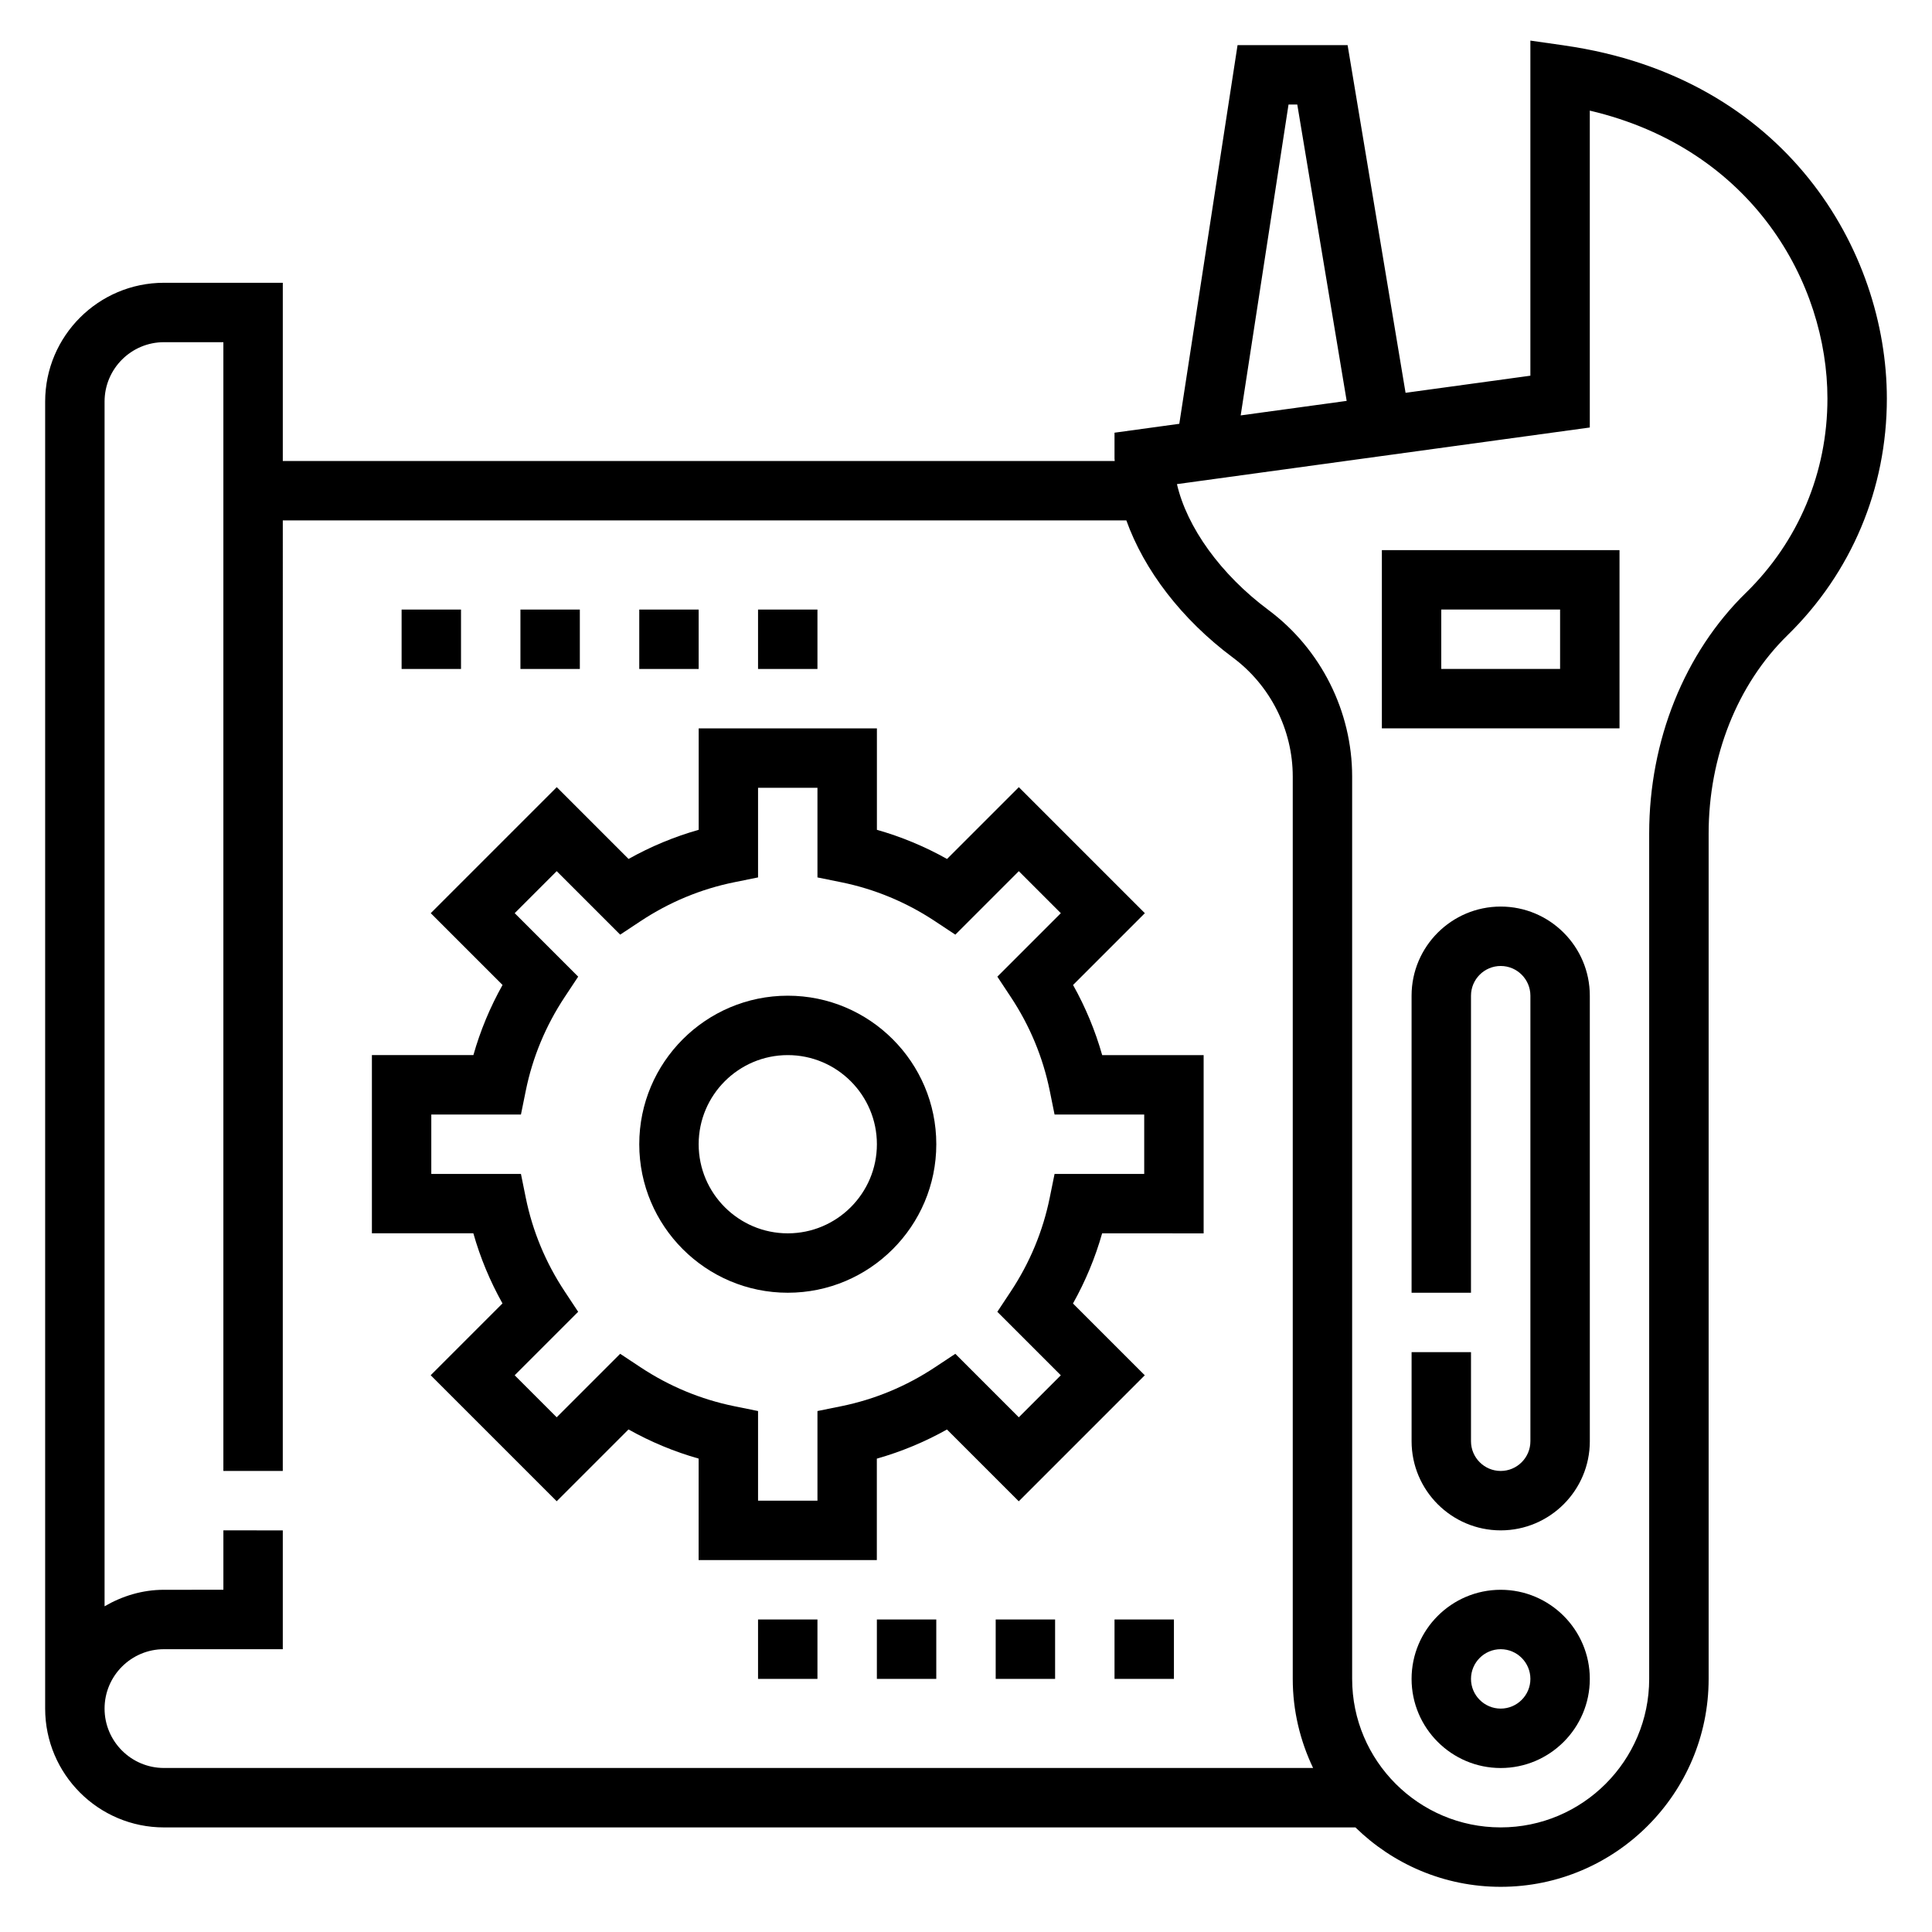<?xml version="1.0" encoding="UTF-8"?>
<!-- Uploaded to: ICON Repo, www.iconrepo.com, Generator: ICON Repo Mixer Tools -->
<svg fill="#000000" width="800px" height="800px" version="1.1" viewBox="144 144 512 512" xmlns="http://www.w3.org/2000/svg">
 <g>
  <path d="m558.55 156.04-8.984-1.281v88.805l-33.078 4.535-15.359-92.137h-29.164l-15.438 100.35-17.168 2.356v6.863c0 0.211 0.047 0.426 0.055 0.637l-220.47 0.004v-47.234h-31.488c-17.367 0-31.488 14.121-31.488 31.488v346.37c0 17.367 14.121 31.488 31.488 31.488h315.75c9.941 9.723 23.523 15.742 38.496 15.742 30.387 0 55.105-24.719 55.105-55.105v-224.05c0-20.387 7.621-39.535 20.898-52.523 16.98-16.594 26.332-38.871 26.332-62.715 0-39.203-26.75-85.207-85.48-93.586zm-73.078 15.668h2.32l13.09 78.531-28.086 3.848zm-313.76 425.09c0-8.684 7.062-15.742 15.742-15.742h31.488v-31.488l-15.742-0.004v15.742l-15.746 0.004c-5.762 0-11.09 1.668-15.742 4.375v-319.26c0-8.684 7.062-15.742 15.742-15.742h15.742v299.14h15.742l0.004-251.91h223.55c4.715 13.152 14.602 26.199 28.246 36.359 9.934 7.394 15.852 19.172 15.852 31.504v239.14c0 8.461 1.969 16.445 5.391 23.617h-304.53c-8.684 0-15.742-7.062-15.742-15.742zm434.98-295.71c-16.297 15.926-25.641 39.172-25.641 63.773v224.06c0 21.703-17.656 39.359-39.359 39.359-21.703 0-39.359-17.656-39.359-39.359v-239.14c0-17.285-8.297-33.785-22.191-44.129-12.66-9.43-21.594-21.914-24.238-33.355l109.41-15.004v-83.977c43.195 10.148 62.977 45.738 62.977 76.312 0 19.574-7.668 37.848-21.594 51.465z"/>
  <path d="m541.7 384.25c-13.02 0-23.617 10.598-23.617 23.617v78.719h15.742l0.004-78.719c0-4.336 3.535-7.871 7.871-7.871 4.336 0 7.871 3.535 7.871 7.871v118.08c0 4.336-3.535 7.871-7.871 7.871-4.336 0-7.871-3.535-7.871-7.871v-23.617h-15.742v23.617c0 13.02 10.598 23.617 23.617 23.617s23.617-10.598 23.617-23.617l-0.004-118.08c0-13.02-10.598-23.617-23.617-23.617z"/>
  <path d="m541.7 565.31c-13.02 0-23.617 10.598-23.617 23.617 0 13.02 10.598 23.617 23.617 23.617 13.02 0 23.617-10.598 23.617-23.617 0-13.023-10.598-23.617-23.617-23.617zm0 31.488c-4.336 0-7.871-3.535-7.871-7.871 0-4.336 3.535-7.871 7.871-7.871 4.336 0 7.871 3.535 7.871 7.871 0 4.336-3.535 7.871-7.871 7.871z"/>
  <path d="m510.21 337.02h62.977v-47.23h-62.977zm15.742-31.488h31.488v15.742h-31.488z"/>
  <path d="m428.37 405.03 19.027-19.027-33.395-33.395-19.027 19.027c-5.902-3.305-12.113-5.894-18.586-7.723v-26.887h-47.23v26.883c-6.473 1.836-12.684 4.418-18.586 7.723l-19.027-19.027-33.395 33.395 19.027 19.027c-3.305 5.902-5.894 12.113-7.723 18.586l-26.898-0.004v47.23h26.883c1.836 6.473 4.418 12.684 7.723 18.586l-19.027 19.027 33.395 33.395 19.027-19.027c5.902 3.305 12.113 5.894 18.586 7.723l-0.004 26.898h47.23v-26.883c6.473-1.836 12.684-4.418 18.586-7.723l19.027 19.027 33.395-33.395-19.027-19.027c3.305-5.902 5.894-12.113 7.723-18.586l26.902 0.004v-47.23h-26.883c-1.836-6.481-4.418-12.691-7.723-18.598zm18.859 50.074h-23.758l-1.281 6.305c-1.801 8.863-5.273 17.223-10.336 24.867l-3.551 5.367 16.824 16.824-11.133 11.133-16.824-16.824-5.367 3.551c-7.637 5.062-16.004 8.535-24.867 10.336l-6.301 1.277v23.758h-15.742v-23.758l-6.305-1.281c-8.863-1.801-17.223-5.273-24.867-10.336l-5.367-3.551-16.824 16.824-11.133-11.133 16.824-16.824-3.551-5.367c-5.062-7.637-8.535-16.004-10.336-24.867l-1.277-6.301h-23.758v-15.742h23.758l1.281-6.305c1.801-8.863 5.273-17.223 10.336-24.867l3.551-5.367-16.824-16.824 11.133-11.133 16.824 16.824 5.367-3.551c7.637-5.062 16.004-8.535 24.867-10.336l6.301-1.277v-23.758h15.742v23.758l6.305 1.281c8.863 1.801 17.223 5.273 24.867 10.336l5.367 3.551 16.824-16.824 11.133 11.133-16.824 16.824 3.551 5.367c5.062 7.637 8.535 16.004 10.336 24.867l1.277 6.301h23.758z"/>
  <path d="m352.77 407.87c-21.703 0-39.359 17.656-39.359 39.359s17.656 39.359 39.359 39.359 39.359-17.656 39.359-39.359-17.656-39.359-39.359-39.359zm0 62.977c-13.02 0-23.617-10.598-23.617-23.617s10.598-23.617 23.617-23.617 23.617 10.598 23.617 23.617-10.598 23.617-23.617 23.617z"/>
  <path d="m344.89 305.54h15.742v15.742h-15.742z"/>
  <path d="m313.41 305.54h15.742v15.742h-15.742z"/>
  <path d="m281.92 305.54h15.742v15.742h-15.742z"/>
  <path d="m250.43 305.54h15.742v15.742h-15.742z"/>
  <path d="m439.36 573.18h15.742v15.742h-15.742z"/>
  <path d="m407.87 573.18h15.742v15.742h-15.742z"/>
  <path d="m376.38 573.18h15.742v15.742h-15.742z"/>
  <path d="m344.89 573.18h15.742v15.742h-15.742z"/>
 </g>
</svg>